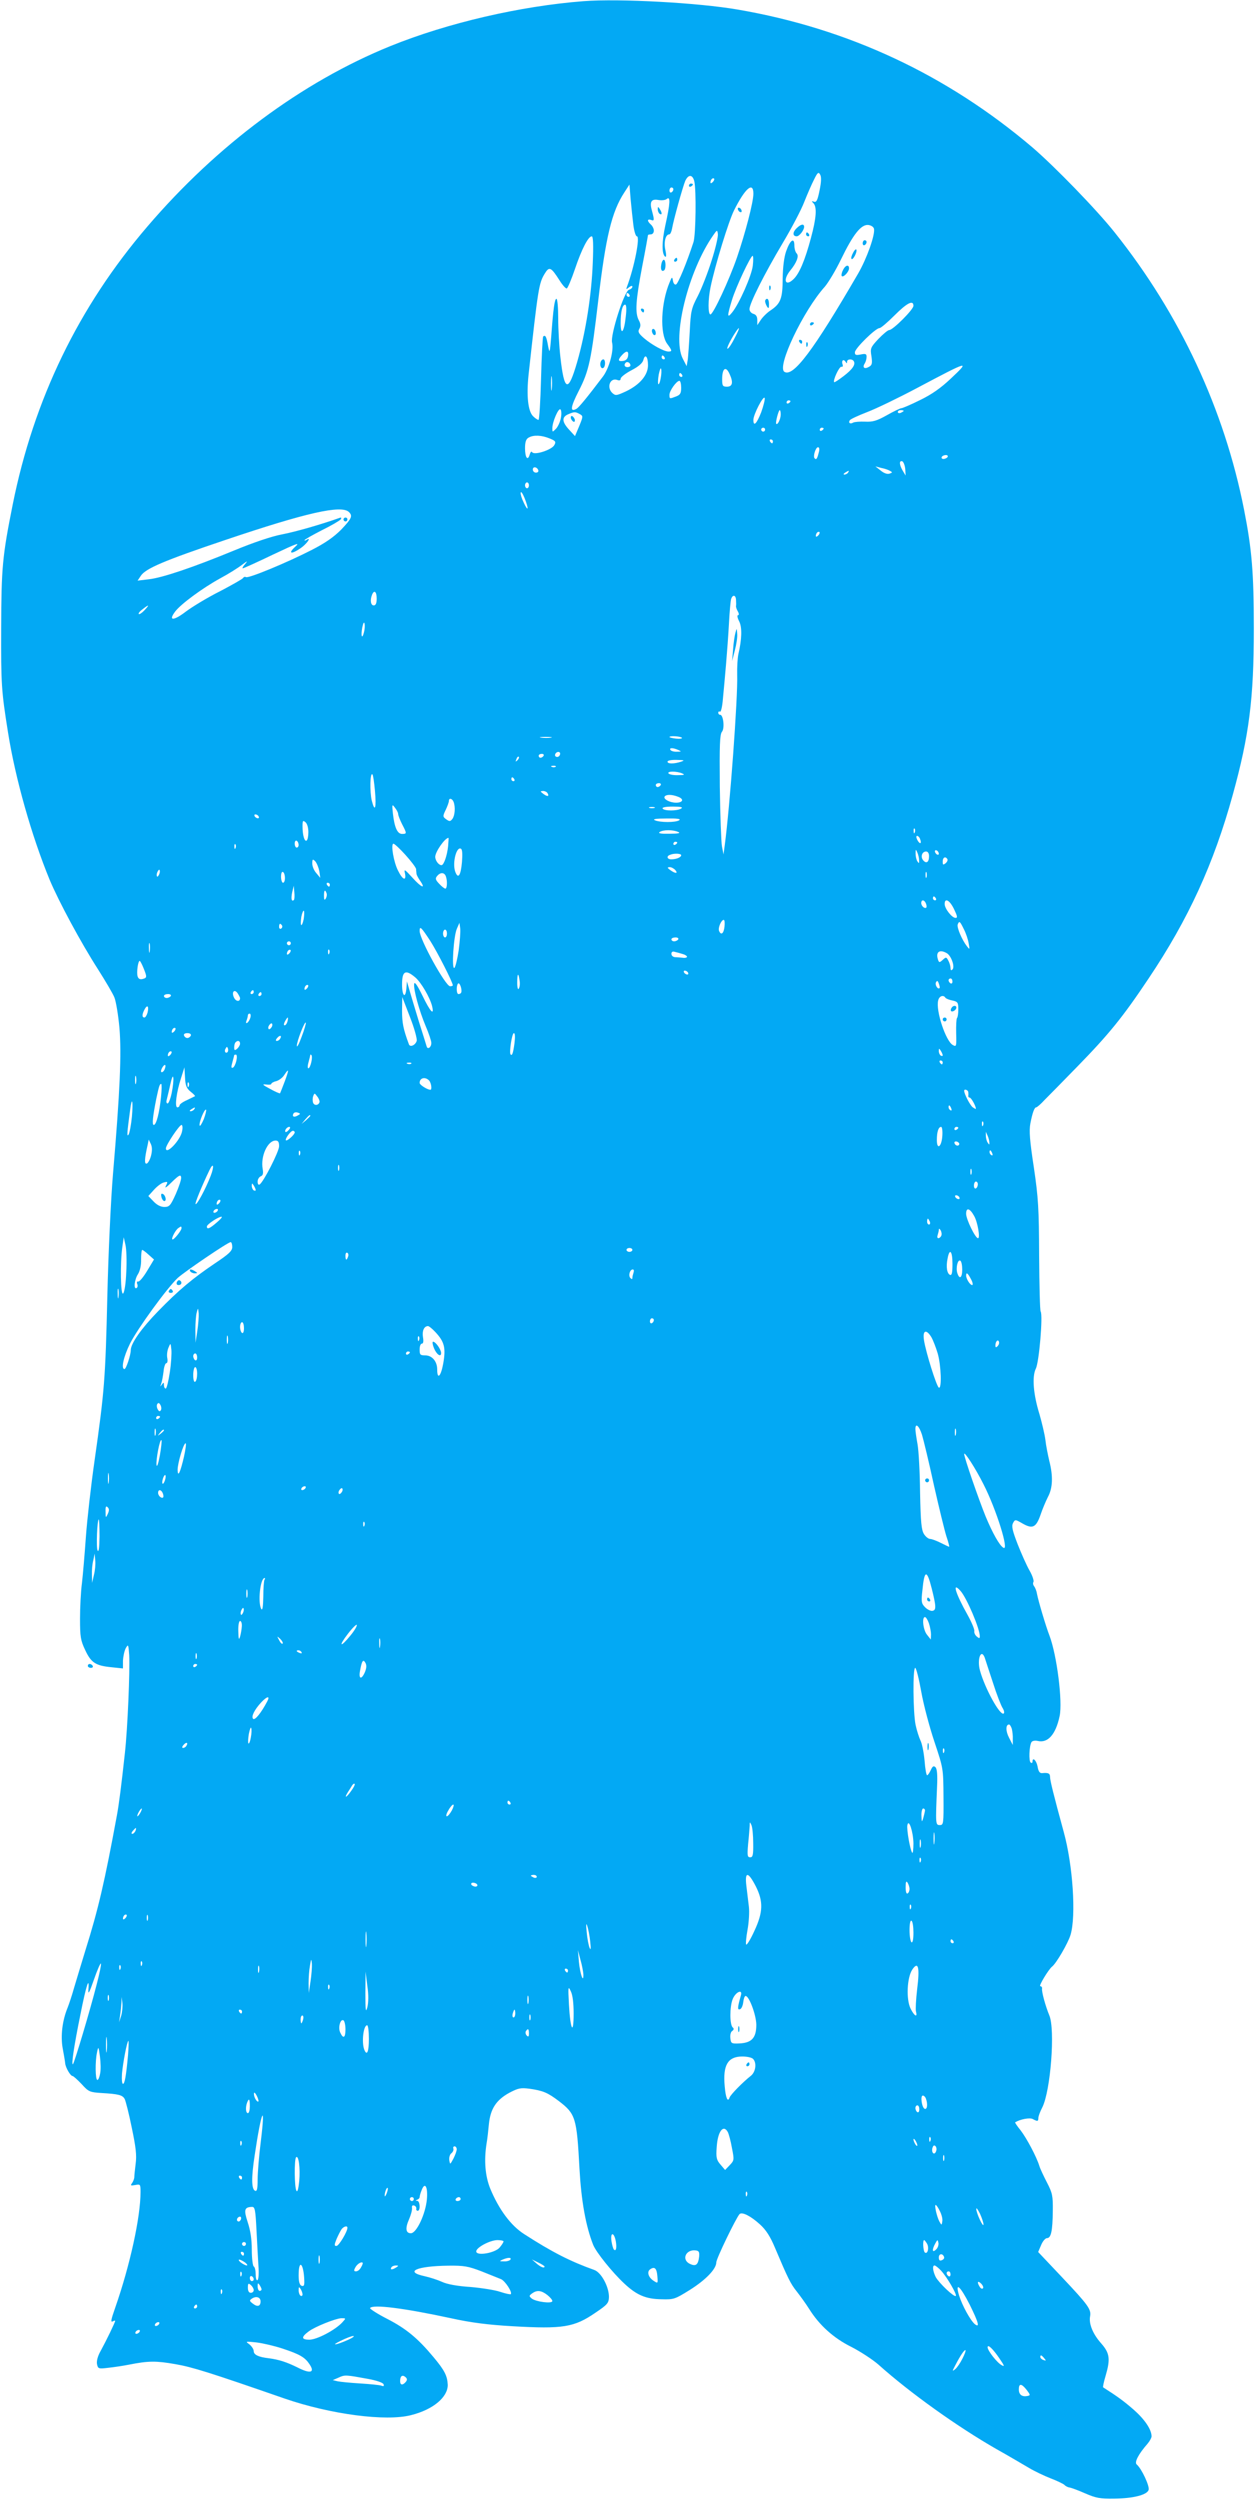 <?xml version="1.0" standalone="no"?>
<!DOCTYPE svg PUBLIC "-//W3C//DTD SVG 20010904//EN"
 "http://www.w3.org/TR/2001/REC-SVG-20010904/DTD/svg10.dtd">
<svg version="1.0" xmlns="http://www.w3.org/2000/svg"
 width="643pt" height="1280pt" viewBox="0 0 643 1280"
 preserveAspectRatio="xMidYMid meet">
<g transform="translate(0,1280) scale(0.1,-0.1)"
fill="#03a9f4" stroke="none">
<path d="M2990 12794 c-324 -25 -696 -111 -990 -230 -453 -184 -888 -507
-1245 -924 -353 -412 -582 -885 -690 -1424 -53 -265 -58 -322 -59 -631 -1
-289 1 -322 35 -535 38 -239 121 -530 213 -754 47 -112 160 -322 248 -459 38
-60 76 -124 84 -144 8 -19 20 -90 26 -157 11 -132 3 -321 -33 -746 -11 -130
-24 -411 -29 -625 -10 -428 -15 -488 -65 -840 -19 -132 -39 -310 -45 -395 -6
-85 -15 -191 -20 -235 -6 -44 -10 -127 -10 -184 0 -92 3 -111 27 -161 30 -64
53 -79 136 -87 l57 -6 0 39 c1 22 7 50 14 64 13 23 14 21 18 -35 4 -79 -8
-374 -22 -500 -18 -166 -31 -267 -41 -320 -63 -342 -96 -483 -161 -690 -22
-71 -48 -159 -59 -195 -10 -36 -25 -81 -33 -101 -27 -66 -36 -144 -25 -206 6
-32 12 -67 13 -78 2 -22 27 -65 38 -65 4 0 25 -19 46 -41 36 -40 42 -42 103
-46 86 -5 107 -10 118 -31 5 -10 22 -76 36 -146 21 -100 26 -142 20 -185 -4
-31 -7 -63 -7 -71 -1 -8 -6 -21 -12 -29 -9 -12 -6 -13 17 -9 26 5 27 4 27 -36
0 -129 -54 -375 -129 -590 -23 -66 -26 -80 -11 -71 6 3 10 4 10 1 0 -7 -45
-100 -74 -153 -15 -26 -22 -52 -19 -68 5 -24 8 -25 57 -19 28 3 76 10 106 16
101 20 139 20 237 3 88 -15 177 -43 563 -177 233 -80 518 -118 647 -84 112 28
188 92 187 155 -2 46 -16 74 -74 143 -80 96 -140 145 -235 194 -51 26 -91 52
-89 56 13 20 173 0 414 -52 104 -23 193 -34 315 -41 259 -15 317 -6 427 70 61
41 67 49 68 80 0 52 -39 125 -75 138 -121 43 -216 91 -360 184 -67 43 -128
124 -173 232 -26 64 -33 143 -19 232 4 22 9 67 12 100 8 77 37 122 104 159 46
24 58 27 104 21 70 -10 93 -20 150 -63 86 -66 92 -84 106 -347 9 -163 32 -293
70 -389 15 -38 97 -140 159 -198 64 -60 111 -80 192 -81 62 -2 69 1 143 47 83
52 137 108 137 142 0 19 101 227 119 247 13 13 58 -10 105 -53 31 -28 53 -63
76 -118 67 -158 80 -185 112 -225 18 -23 47 -63 64 -90 52 -83 125 -149 216
-194 45 -23 108 -64 138 -90 163 -146 406 -319 605 -433 61 -34 135 -78 166
-96 30 -18 81 -42 112 -54 31 -12 63 -27 70 -33 6 -7 19 -13 27 -14 8 -1 44
-14 80 -30 55 -24 78 -28 147 -27 98 1 170 19 178 45 6 19 -36 109 -61 130
-13 11 8 52 56 107 11 13 20 30 20 37 0 35 -35 87 -92 137 -52 45 -81 66 -156
114 -2 2 3 27 12 57 26 88 22 118 -22 168 -43 48 -64 101 -57 138 7 36 -9 58
-143 200 l-123 130 15 35 c8 20 22 36 30 36 21 0 29 36 30 139 1 78 -2 92 -30
146 -17 33 -35 71 -39 85 -14 46 -65 142 -96 182 -17 21 -30 40 -28 41 26 16
75 25 90 17 24 -13 29 -13 29 5 0 9 9 33 20 54 43 85 67 400 36 472 -19 46
-40 121 -37 137 1 6 -3 12 -9 12 -10 0 43 87 60 100 22 17 82 120 95 163 29
97 12 357 -35 527 -52 190 -70 264 -70 281 0 19 -9 23 -41 20 -12 -1 -19 9
-23 34 -6 31 -26 51 -26 24 0 -5 -4 -8 -9 -4 -11 6 -8 86 4 105 4 6 17 9 31 6
52 -13 93 32 113 127 16 74 -14 312 -52 412 -18 46 -57 177 -64 214 -2 14 -9
31 -14 38 -6 7 -8 17 -4 23 3 6 -5 32 -20 58 -15 26 -42 87 -61 135 -27 70
-32 92 -24 108 11 20 11 20 51 -3 50 -28 68 -19 91 48 9 27 26 67 37 89 25 46
27 107 7 185 -7 30 -17 79 -20 108 -4 30 -18 88 -30 130 -32 103 -39 193 -19
234 17 33 37 273 25 292 -4 6 -7 135 -8 286 -1 242 -4 296 -27 452 -21 137
-25 188 -18 225 11 57 21 83 30 83 4 0 24 17 43 38 20 20 96 97 168 171 162
166 232 252 365 451 204 304 334 588 431 940 84 304 108 491 108 850 0 288
-10 407 -50 610 -101 513 -328 1000 -663 1420 -93 117 -307 337 -421 435 -438
372 -944 609 -1510 706 -202 35 -606 57 -790 43z m1209 -969 c-10 -50 -16 -62
-28 -58 -13 5 -14 3 -3 -8 18 -20 15 -74 -13 -177 -31 -116 -60 -184 -90 -212
-42 -40 -55 -3 -16 45 32 39 46 74 33 87 -7 7 -12 25 -12 41 0 44 -22 28 -42
-29 -11 -31 -17 -82 -18 -139 0 -102 -10 -129 -60 -163 -19 -12 -42 -35 -52
-50 l-18 -27 0 26 c0 18 -6 28 -20 32 -11 3 -20 14 -20 24 0 29 76 180 170
338 46 77 96 172 111 212 16 40 38 91 50 114 18 37 23 40 31 25 7 -12 6 -38
-3 -81z m-642 48 c11 -45 8 -275 -4 -313 -34 -104 -79 -214 -90 -217 -6 -2
-13 6 -15 19 -4 22 -5 22 -17 -7 -45 -106 -51 -263 -13 -315 26 -35 27 -40 7
-40 -23 0 -85 34 -125 68 -29 25 -33 34 -24 49 7 13 7 25 -3 43 -20 38 -16
100 17 274 17 87 30 160 30 162 0 2 7 4 15 4 8 0 15 8 15 19 0 10 -7 24 -15
31 -8 7 -15 16 -15 21 0 5 7 6 15 3 18 -7 18 -1 6 44 -14 48 -5 65 32 58 17
-3 36 -1 43 5 20 17 18 -22 -7 -134 -19 -87 -19 -150 0 -162 5 -2 5 13 0 35
-9 40 1 80 20 80 5 0 11 12 14 28 8 47 56 218 68 246 16 34 37 33 46 -1z m95
-5 c-7 -7 -12 -8 -12 -2 0 14 12 26 19 19 2 -3 -1 -11 -7 -17z m-407 -220 c4
-32 12 -58 18 -58 18 0 -13 -158 -51 -259 -5 -14 -4 -14 11 -2 10 8 17 9 17 3
0 -6 -8 -13 -18 -16 -24 -8 -96 -233 -86 -270 10 -40 -15 -131 -46 -173 -84
-111 -124 -159 -136 -166 -35 -20 -31 9 11 91 53 103 64 157 100 462 38 325
69 456 134 555 l26 40 6 -75 c4 -41 10 -101 14 -132z m205 183 c0 -6 -4 -13
-10 -16 -5 -3 -10 1 -10 9 0 9 5 16 10 16 6 0 10 -4 10 -9z m410 -23 c0 -43
-41 -200 -84 -326 -40 -116 -122 -292 -136 -292 -13 0 -13 76 1 142 23 110 92
335 120 391 57 114 99 149 99 85z m618 -180 c6 -31 -37 -152 -81 -228 -230
-396 -333 -532 -378 -504 -41 25 97 314 207 436 18 21 56 84 83 140 62 128
103 180 140 176 15 -2 27 -10 29 -20z m-832 -162 c-19 -61 -51 -143 -71 -182
-33 -63 -36 -78 -41 -179 -3 -60 -8 -126 -10 -145 l-6 -35 -20 39 c-56 109 28
448 156 631 20 29 21 29 24 7 2 -13 -12 -74 -32 -136z m-609 -13 c-6 -162 -36
-354 -80 -507 -46 -159 -66 -152 -86 27 -6 53 -11 141 -11 197 0 55 -4 100 -9
100 -9 0 -16 -45 -27 -195 -7 -84 -8 -87 -16 -46 -8 47 -14 58 -25 48 -3 -4
-8 -102 -11 -217 -3 -116 -9 -210 -13 -210 -5 0 -18 9 -28 19 -26 26 -34 105
-23 211 49 446 53 470 83 519 23 38 32 34 76 -35 15 -24 32 -43 37 -41 5 2 24
47 42 100 34 101 68 167 86 167 7 0 9 -44 5 -137z m820 -13 c-6 -52 -70 -196
-106 -240 -26 -32 -26 -19 -1 63 21 69 96 227 106 227 4 0 4 -23 1 -50z m-632
-150 c3 -5 1 -10 -4 -10 -6 0 -11 5 -11 10 0 6 2 10 4 10 3 0 8 -4 11 -10z
m1455 -56 c0 -19 -105 -124 -124 -124 -7 0 -32 -21 -56 -46 -40 -43 -42 -48
-35 -89 5 -37 3 -45 -14 -54 -23 -13 -34 -2 -20 19 5 8 9 23 9 33 0 15 -5 17
-30 12 -25 -5 -30 -3 -30 11 0 20 106 124 126 124 7 0 41 29 77 65 64 64 97
81 97 49z m-1474 -56 c-8 -79 -26 -101 -26 -32 0 59 9 94 23 94 6 0 8 -22 3
-62z m559 -107 c-13 -27 -30 -53 -36 -56 -11 -7 11 41 39 83 25 38 24 24 -3
-27z m-547 -93 c-2 -15 -11 -24 -25 -26 -27 -4 -29 5 -6 30 22 24 35 23 31 -4z
m102 -48 c0 -51 -42 -100 -113 -134 -48 -22 -53 -23 -69 -9 -32 29 -12 82 26
67 10 -4 16 -1 16 7 0 8 25 27 55 43 37 19 57 37 61 52 9 35 24 19 24 -26z
m85 40 c3 -5 1 -10 -4 -10 -6 0 -11 5 -11 10 0 6 2 10 4 10 3 0 8 -4 11 -10z
m935 -22 c0 14 26 16 34 3 11 -17 -6 -42 -52 -77 -25 -19 -46 -33 -48 -31 -8
8 26 82 37 79 6 -2 9 3 6 12 -7 19 4 30 15 14 6 -10 8 -10 8 0z m-1110 -19 c0
-5 -7 -9 -15 -9 -15 0 -20 12 -9 23 8 8 24 -1 24 -14z m1641 -68 c-52 -49 -98
-81 -158 -110 -46 -23 -89 -41 -94 -41 -6 0 -40 -16 -75 -36 -52 -29 -72 -35
-112 -33 -26 1 -54 -1 -61 -5 -15 -9 -26 -1 -17 12 3 6 43 24 89 42 45 17 161
73 257 124 266 141 273 143 171 47z m-1486 2 c-3 -19 -9 -33 -12 -30 -3 3 -2
25 2 49 5 24 10 37 12 30 3 -7 2 -29 -2 -49z m353 22 c20 -43 15 -65 -13 -65
-22 0 -25 4 -25 38 0 57 19 70 38 27z m-911 -77 c-2 -18 -4 -6 -4 27 0 33 2
48 4 33 2 -15 2 -42 0 -60z m668 72 c3 -5 1 -10 -4 -10 -6 0 -11 5 -11 10 0 6
2 10 4 10 3 0 8 -4 11 -10z m-5 -65 c0 -29 -5 -37 -26 -45 -34 -13 -34 -13
-34 9 0 20 36 71 51 71 5 0 9 -16 9 -35z m410 -126 c-23 -59 -40 -76 -40 -39
0 28 52 128 58 112 2 -7 -6 -40 -18 -73z m150 57 c0 -3 -4 -8 -10 -11 -5 -3
-10 -1 -10 4 0 6 5 11 10 11 6 0 10 -2 10 -4z m-1176 -84 c-3 -20 -15 -46 -25
-57 -19 -19 -19 -19 -19 3 0 32 31 103 41 96 5 -3 7 -22 3 -42z m1126 16 c0
-24 -16 -56 -23 -48 -5 6 12 70 18 70 3 0 5 -10 5 -22z m630 18 c0 -2 -7 -6
-15 -10 -8 -3 -15 -1 -15 4 0 6 7 10 15 10 8 0 15 -2 15 -4z m-1660 -16 c18
-10 18 -12 -2 -61 l-22 -52 -33 36 c-35 39 -35 63 1 77 28 12 34 12 56 0z
m950 -80 c0 -5 -4 -10 -10 -10 -5 0 -10 5 -10 10 0 6 5 10 10 10 6 0 10 -4 10
-10z m300 6 c0 -3 -4 -8 -10 -11 -5 -3 -10 -1 -10 4 0 6 5 11 10 11 6 0 10 -2
10 -4z m-1404 -51 c30 -12 34 -17 24 -34 -12 -24 -101 -53 -113 -37 -4 7 -9 2
-13 -11 -10 -36 -24 -16 -24 32 0 31 5 47 18 54 25 15 67 13 108 -4z m1144
-15 c0 -5 -2 -10 -4 -10 -3 0 -8 5 -11 10 -3 6 -1 10 4 10 6 0 11 -4 11 -10z
m235 -57 c-8 -32 -13 -39 -21 -30 -10 9 5 57 17 57 7 0 9 -10 4 -27z m660 -23
c-3 -5 -13 -10 -21 -10 -8 0 -12 5 -9 10 3 6 13 10 21 10 8 0 12 -4 9 -10z
m-217 -61 l2 -34 -15 25 c-18 31 -19 53 -2 48 6 -3 13 -20 15 -39z m-1880 -7
c2 -7 -3 -12 -12 -12 -9 0 -16 7 -16 16 0 17 22 14 28 -4z m1802 -3 c13 -7 13
-9 -2 -14 -11 -4 -28 1 -45 15 l-28 22 30 -8 c17 -3 37 -10 45 -15z m-215 -9
c-3 -5 -12 -10 -18 -10 -7 0 -6 4 3 10 19 12 23 12 15 0z m-1635 -65 c0 -8 -4
-15 -10 -15 -5 0 -10 7 -10 15 0 8 5 15 10 15 6 0 10 -7 10 -15z m-16 -82 c19
-54 6 -47 -18 10 -8 20 -11 37 -6 37 4 0 15 -21 24 -47z m-906 -55 c20 -20 14
-33 -40 -90 -38 -38 -82 -69 -153 -105 -125 -64 -323 -146 -335 -138 -5 3 -11
1 -15 -5 -3 -5 -56 -35 -117 -67 -62 -31 -140 -78 -175 -104 -64 -49 -92 -49
-56 -1 29 39 141 121 230 170 43 23 94 55 113 70 28 21 31 22 16 4 -11 -12
-16 -22 -12 -22 4 0 73 31 154 70 125 59 142 65 114 40 -38 -35 -20 -40 28 -7
30 20 59 60 31 43 -6 -4 -11 -5 -11 -2 0 3 40 26 89 51 49 24 93 50 97 56 5 8
2 11 -7 7 -93 -33 -221 -70 -293 -84 -54 -10 -148 -42 -245 -82 -211 -87 -368
-140 -438 -148 l-58 -7 16 24 c24 38 121 79 433 184 415 140 596 181 634 143z
m2404 -120 c-7 -7 -12 -8 -12 -2 0 14 12 26 19 19 2 -3 -1 -11 -7 -17z m-2262
-323 c0 -24 -5 -35 -15 -35 -15 0 -20 26 -9 54 11 28 24 17 24 -19z m1841 -7
c1 -13 1 -27 0 -31 -1 -4 3 -17 9 -27 7 -12 7 -20 1 -20 -5 0 -3 -14 6 -31 16
-31 14 -92 -4 -169 -4 -19 -7 -66 -6 -105 4 -115 -38 -683 -64 -875 l-6 -45
-8 41 c-4 22 -9 160 -11 306 -2 212 0 268 11 281 15 18 7 87 -9 87 -6 0 -10 5
-10 11 0 5 4 8 9 5 5 -3 12 27 15 67 4 39 11 119 16 177 5 58 12 152 15 210 3
58 8 113 11 123 8 24 24 21 25 -5z m-3031 -53 c-13 -14 -26 -22 -29 -19 -3 3
5 14 19 24 34 27 38 25 10 -5z m1125 -112 c-10 -40 -17 -20 -9 23 5 24 9 32
12 21 2 -10 1 -30 -3 -44z m958 -540 c-13 -2 -35 -2 -50 0 -16 2 -5 4 22 4 28
0 40 -2 28 -4z m671 -1 c2 -4 -11 -6 -30 -4 -19 2 -34 6 -34 8 0 8 59 4 64 -4z
m-19 -62 c18 -8 17 -9 -7 -9 -15 -1 -30 4 -33 9 -7 12 12 12 40 0z m-605 -18
c0 -13 -12 -22 -22 -16 -10 6 -1 24 13 24 5 0 9 -4 9 -8z m-85 -12 c-3 -5 -10
-10 -16 -10 -5 0 -9 5 -9 10 0 6 7 10 16 10 8 0 12 -4 9 -10z m-134 -23 c-10
-9 -11 -8 -5 6 3 10 9 15 12 12 3 -3 0 -11 -7 -18z m839 -7 c-36 -12 -70 -12
-70 0 0 6 21 10 48 9 38 -1 42 -2 22 -9z m-643 -26 c-3 -3 -12 -4 -19 -1 -8 3
-5 6 6 6 11 1 17 -2 13 -5z m648 -34 c16 -7 11 -9 -22 -9 -23 -1 -45 4 -48 9
-8 12 42 12 70 0z m-1574 -88 c8 -90 0 -115 -16 -52 -11 45 -9 147 3 135 4 -3
9 -41 13 -83z m714 58 c3 -5 1 -10 -4 -10 -6 0 -11 5 -11 10 0 6 2 10 4 10 3
0 8 -4 11 -10z m750 -30 c-3 -5 -10 -10 -16 -10 -5 0 -9 5 -9 10 0 6 7 10 16
10 8 0 12 -4 9 -10z m-580 -41 c11 -17 0 -20 -21 -4 -17 13 -17 14 -2 15 9 0
20 -5 23 -11z m670 -19 c31 -12 24 -30 -11 -30 -32 0 -66 18 -59 31 8 12 37
12 70 -1z m-1151 -26 c10 -26 7 -69 -6 -87 -11 -14 -15 -14 -32 -2 -18 13 -18
16 -2 49 9 19 16 39 16 45 0 17 17 13 24 -5z m-284 -62 c0 -7 9 -30 20 -52 25
-48 25 -50 0 -50 -24 0 -39 33 -47 105 -5 47 -4 49 10 30 9 -11 17 -26 17 -33z
m1313 31 c-7 -2 -19 -2 -25 0 -7 3 -2 5 12 5 14 0 19 -2 13 -5z m137 -3 c-20
-13 -87 -13 -95 0 -4 6 16 10 52 10 41 0 54 -3 43 -10z m-2165 -40 c3 -5 2
-10 -4 -10 -5 0 -13 5 -16 10 -3 6 -2 10 4 10 5 0 13 -4 16 -10z m2155 -20
c-18 -12 -98 -12 -125 0 -13 6 6 9 60 9 55 1 75 -2 65 -9z m-1900 -61 c0 -21
-4 -40 -9 -43 -11 -7 -21 28 -21 73 0 29 2 32 15 21 9 -7 15 -29 15 -51z
m3107 -1 c-3 -8 -6 -5 -6 6 -1 11 2 17 5 13 3 -3 4 -12 1 -19z m-1212 2 c14
-6 0 -9 -45 -9 -45 -1 -60 2 -50 9 18 12 68 12 95 0z m1239 -36 c10 -25 -1
-29 -14 -5 -6 12 -7 21 -1 21 5 0 12 -7 15 -16z m-2418 -36 c-5 -49 -22 -98
-34 -98 -14 0 -32 23 -32 43 0 25 49 96 68 97 1 0 0 -19 -2 -42z m-766 6 c0
-8 -4 -14 -10 -14 -5 0 -10 9 -10 21 0 11 5 17 10 14 6 -3 10 -13 10 -21z
m1940 12 c0 -3 -4 -8 -10 -11 -5 -3 -10 -1 -10 4 0 6 5 11 10 11 6 0 10 -2 10
-4z m-2263 -28 c-3 -8 -6 -5 -6 6 -1 11 2 17 5 13 3 -3 4 -12 1 -19z m870 -35
c29 -32 54 -65 55 -73 0 -8 2 -20 2 -25 1 -6 9 -21 18 -34 32 -46 7 -36 -38
14 -41 45 -45 47 -39 23 8 -41 -12 -34 -35 13 -23 43 -39 139 -24 139 5 0 33
-26 61 -57z m290 -36 c-6 -71 -20 -91 -35 -49 -15 45 7 130 30 116 7 -4 8 -29
5 -67z m2342 8 c1 -17 -1 -17 -9 -5 -5 8 -9 26 -9 40 0 23 1 23 9 5 5 -11 9
-29 9 -40z m101 34 c0 -6 -4 -7 -10 -4 -5 3 -10 11 -10 16 0 6 5 7 10 4 6 -3
10 -11 10 -16z m-50 -13 c0 -31 -14 -40 -30 -21 -15 18 -6 45 15 45 9 0 15 -9
15 -24z m-1270 5 c0 -11 -25 -21 -51 -21 -21 0 -26 16 -6 23 21 9 57 7 57 -2z
m1364 -20 c3 -5 -1 -14 -9 -21 -13 -10 -15 -9 -15 9 0 21 14 28 24 12z m-3218
-61 l5 -35 -20 24 c-12 13 -21 35 -21 49 0 23 2 25 15 12 8 -9 17 -31 21 -50z
m1824 5 c16 -19 0 -19 -26 0 -16 12 -16 14 -3 15 9 0 22 -7 29 -15z m-2644
-21 c-4 -9 -9 -15 -11 -12 -3 3 -3 13 1 22 4 9 9 15 11 12 3 -3 3 -13 -1 -22z
m644 -20 c0 -13 -4 -24 -10 -24 -5 0 -10 14 -10 31 0 17 4 28 10 24 6 -3 10
-17 10 -31z m3287 4 c-3 -7 -5 -2 -5 12 0 14 2 19 5 13 2 -7 2 -19 0 -25z
m-2463 6 c9 -23 7 -64 -2 -64 -5 0 -19 11 -32 25 -19 20 -21 27 -10 40 16 19
36 19 44 -1z m-594 -44 c0 -5 -2 -10 -4 -10 -3 0 -8 5 -11 10 -3 6 -1 10 4 10
6 0 11 -4 11 -10z m-184 -78 c-12 -11 -16 6 -9 39 l8 34 3 -33 c2 -19 1 -36
-2 -40z m167 35 c3 -8 1 -20 -4 -28 -6 -10 -9 -7 -9 14 0 29 5 35 13 14z
m3122 -27 c3 -5 1 -10 -4 -10 -6 0 -11 5 -11 10 0 6 2 10 4 10 3 0 8 -4 11
-10z m-51 -26 c4 -9 4 -19 2 -21 -8 -8 -26 8 -26 23 0 19 16 18 24 -2z m144
-29 c17 -35 19 -45 8 -45 -19 0 -56 48 -56 71 0 34 26 20 48 -26z m-3332 -51
c-4 -20 -10 -34 -13 -30 -3 3 -2 21 1 42 4 20 10 34 13 30 3 -3 2 -21 -1 -42z
m2156 -39 c-4 -36 -18 -46 -28 -21 -6 16 12 56 24 56 5 0 6 -16 4 -35z m1226
-12 c11 -21 22 -54 25 -73 6 -33 6 -34 -9 -15 -25 32 -53 97 -47 112 8 19 11
17 31 -24z m-3493 18 c3 -5 1 -12 -5 -16 -5 -3 -10 1 -10 9 0 18 6 21 15 7z
m905 -128 c-7 -46 -17 -86 -22 -89 -15 -10 -4 164 13 201 l13 30 4 -29 c2 -16
-2 -67 -8 -113z m-146 50 c37 -58 116 -213 116 -228 0 -3 -6 -5 -14 -5 -23 0
-156 240 -156 283 0 28 8 20 54 -50z m86 37 c0 -11 -4 -20 -10 -20 -5 0 -10 9
-10 20 0 11 5 20 10 20 6 0 10 -9 10 -20z m1185 -30 c-3 -5 -13 -10 -21 -10
-8 0 -14 5 -14 10 0 6 9 10 21 10 11 0 17 -4 14 -10z m-2708 -62 c-2 -13 -4
-5 -4 17 -1 22 1 32 4 23 2 -10 2 -28 0 -40z m723 42 c0 -5 -4 -10 -10 -10 -5
0 -10 5 -10 10 0 6 5 10 10 10 6 0 10 -4 10 -10z m-8 -52 c-7 -7 -12 -8 -12
-2 0 14 12 26 19 19 2 -3 -1 -11 -7 -17z m205 0 c-3 -8 -6 -5 -6 6 -1 11 2 17
5 13 3 -3 4 -12 1 -19z m1811 -3 c12 -3 22 -10 22 -14 0 -4 -10 -7 -22 -5 -13
1 -31 3 -40 3 -10 1 -18 8 -18 17 0 10 6 14 18 10 9 -2 27 -7 40 -11z m1352 5
c23 -12 44 -70 30 -84 -7 -7 -10 -4 -10 8 0 9 -5 26 -11 37 -10 19 -12 20 -29
4 -17 -15 -19 -15 -25 4 -11 37 9 51 45 31z m-4115 -76 c19 -47 19 -51 -5 -57
-13 -3 -21 1 -25 14 -6 19 2 79 11 79 2 0 11 -16 19 -36z m2790 -24 c3 -5 2
-10 -4 -10 -5 0 -13 5 -16 10 -3 6 -2 10 4 10 5 0 13 -4 16 -10z m-1398 -24
c31 -26 76 -104 87 -148 12 -52 -10 -28 -49 53 -27 55 -41 75 -43 61 -4 -28
25 -135 59 -216 16 -37 29 -76 29 -86 0 -23 -19 -36 -24 -18 -2 7 -20 65 -40
128 -19 63 -41 135 -48 160 l-13 45 -3 -38 c-5 -53 -22 -36 -22 22 0 69 17 79
67 37z m535 -16 c3 -16 1 -35 -4 -42 -4 -8 -8 4 -8 30 0 49 6 55 12 12z m2218
-6 c0 -8 -4 -12 -10 -9 -5 3 -10 10 -10 16 0 5 5 9 10 9 6 0 10 -7 10 -16z
m-66 -33 c-9 -10 -26 18 -18 30 5 9 9 8 14 -7 4 -10 6 -21 4 -23z m-2451 -23
c-2 -5 -8 -8 -14 -8 -11 0 -12 43 -2 54 9 8 22 -34 16 -46z m-791 20 c-7 -7
-12 -8 -12 -2 0 14 12 26 19 19 2 -3 -1 -11 -7 -17z m-342 -49 c0 -19 -20 -18
-30 1 -15 28 -1 49 17 25 7 -11 13 -22 13 -26z m70 31 c0 -5 -5 -10 -11 -10
-5 0 -7 5 -4 10 3 6 8 10 11 10 2 0 4 -4 4 -10z m40 -10 c0 -5 -5 -10 -11 -10
-5 0 -7 5 -4 10 3 6 8 10 11 10 2 0 4 -4 4 -10z m-465 -10 c-3 -5 -13 -10 -21
-10 -8 0 -14 5 -14 10 0 6 9 10 21 10 11 0 17 -4 14 -10z m3969 -9 c3 -4 19
-11 36 -14 27 -6 30 -10 30 -45 0 -21 -3 -42 -7 -45 -3 -4 -5 -39 -4 -78 2
-67 1 -70 -17 -60 -36 19 -89 178 -75 229 5 22 27 30 37 13z m-2709 -221 c-7
-22 -34 -34 -40 -17 -29 78 -35 110 -35 171 l1 71 40 -104 c22 -56 37 -111 34
-121z m-1379 145 c-4 -14 -11 -25 -16 -25 -13 0 -13 16 1 42 14 26 23 16 15
-17z m527 -25 c-3 -11 -10 -23 -16 -27 -7 -4 -8 0 -4 11 4 10 7 22 7 27 0 5 4
9 9 9 5 0 7 -9 4 -20z m190 -20 c-3 -11 -9 -20 -15 -20 -5 0 -4 9 2 20 6 11
12 20 14 20 2 0 2 -9 -1 -20z m72 -80 c-13 -36 -24 -56 -24 -45 -1 22 42 132
46 118 1 -4 -8 -37 -22 -73z m-151 55 c-4 -8 -10 -15 -15 -15 -4 0 -6 7 -3 15
4 8 10 15 15 15 4 0 6 -7 3 -15z m-502 -27 c-7 -7 -12 -8 -12 -2 0 14 12 26
19 19 2 -3 -1 -11 -7 -17z m86 -20 c-3 -7 -11 -13 -18 -13 -7 0 -15 6 -17 13
-3 7 4 12 17 12 13 0 20 -5 18 -12z m1658 -40 c-7 -51 -12 -66 -20 -57 -8 9 7
109 17 109 6 0 7 -19 3 -52z m-1201 23 c-3 -6 -11 -11 -17 -11 -6 0 -6 6 2 15
14 17 26 13 15 -4z m-205 -25 c0 -7 -7 -19 -15 -26 -12 -10 -15 -9 -15 7 0 11
3 23 7 26 11 12 23 8 23 -7z m-64 -43 c-10 -10 -19 5 -10 18 6 11 8 11 12 0 2
-7 1 -15 -2 -18z m3664 -16 c0 -5 -4 -5 -10 -2 -5 3 -10 14 -10 23 0 15 2 15
10 2 5 -8 10 -19 10 -23z m-3958 1 c-7 -7 -12 -8 -12 -2 0 14 12 26 19 19 2
-3 -1 -11 -7 -17z m339 -30 c-4 -17 -12 -33 -18 -35 -9 -3 -9 4 -2 29 5 18 9
34 9 35 0 2 4 3 9 3 5 0 6 -14 2 -32z m384 -7 c-4 -17 -10 -31 -15 -31 -5 0
-4 15 1 32 5 18 9 35 9 37 0 2 3 2 6 -2 3 -3 3 -19 -1 -36z m3235 -1 c0 -5 -2
-10 -4 -10 -3 0 -8 5 -11 10 -3 6 -1 10 4 10 6 0 11 -4 11 -10z m-2723 -6 c-3
-3 -12 -4 -19 -1 -8 3 -5 6 6 6 11 1 17 -2 13 -5z m-1263 -28 c-3 -9 -10 -16
-15 -16 -6 0 -5 9 1 21 13 24 24 20 14 -5z m133 -116 c14 -11 24 -21 22 -23
-2 -1 -21 -10 -41 -20 -21 -9 -38 -21 -38 -27 0 -5 -5 -10 -11 -10 -15 0 -5
78 19 151 l17 54 3 -52 c2 -42 8 -56 29 -73z m482 53 c-12 -32 -23 -59 -24
-61 -2 -2 -25 8 -52 23 -38 20 -42 25 -20 22 15 -2 27 -1 27 3 0 4 11 11 25
14 14 4 32 17 41 31 25 38 26 30 3 -32z m-762 -10 c-3 -10 -5 -2 -5 17 0 19 2
27 5 18 2 -10 2 -26 0 -35z m183 -48 c-6 -30 -16 -55 -21 -55 -6 0 -8 8 -5 18
2 9 11 44 18 77 8 36 14 51 16 37 2 -12 -2 -47 -8 -77z m1318 63 c11 -11 17
-48 7 -48 -15 0 -55 25 -55 35 0 26 28 33 48 13z m-1231 -30 c-3 -8 -6 -5 -6
6 -1 11 2 17 5 13 3 -3 4 -12 1 -19z m-142 -55 c-8 -80 -24 -143 -37 -143 -10
0 -5 44 13 135 14 65 17 75 25 75 3 0 3 -30 -1 -67z m4136 25 c1 -7 1 -16 0
-20 0 -5 3 -8 7 -8 8 0 32 -43 32 -57 0 -3 -7 1 -17 8 -14 12 -43 68 -43 84 0
11 20 4 21 -7z m-3324 -52 c-6 -17 -27 -18 -33 -2 -3 9 -3 24 1 34 6 16 7 16
21 -3 8 -10 13 -24 11 -29z m-961 -73 c-4 -42 -12 -84 -17 -92 -10 -16 -8 9 8
127 9 72 16 46 9 -35z m4198 41 c3 -8 2 -12 -4 -9 -6 3 -10 10 -10 16 0 14 7
11 14 -7z m-3879 -4 c-3 -5 -12 -10 -18 -10 -7 0 -6 4 3 10 19 12 23 12 15 0z
m49 -51 c-10 -23 -19 -38 -21 -32 -5 14 25 88 33 81 2 -3 -3 -25 -12 -49z
m481 19 c-19 -11 -30 -5 -21 11 4 6 14 7 22 4 15 -5 14 -7 -1 -15z m65 -1 c0
-2 -10 -12 -22 -23 l-23 -19 19 23 c18 21 26 27 26 19z m3447 -49 c-3 -8 -6
-5 -6 6 -1 11 2 17 5 13 3 -3 4 -12 1 -19z m-4104 -30 c-8 -46 -83 -124 -83
-88 0 17 69 120 80 120 5 0 7 -14 3 -32z m547 7 c-7 -9 -15 -13 -17 -11 -7 7
7 26 19 26 6 0 6 -6 -2 -15z m3348 -32 c-4 -56 -28 -73 -28 -20 0 41 8 67 22
67 5 0 8 -21 6 -47z m82 43 c0 -3 -4 -8 -10 -11 -5 -3 -10 -1 -10 4 0 6 5 11
10 11 6 0 10 -2 10 -4z m-3400 -24 c0 -12 -39 -46 -45 -41 -6 7 24 49 36 49 5
0 9 -4 9 -8z m3559 -52 c1 -13 0 -13 -9 0 -5 8 -9 24 -9 35 l0 20 9 -20 c5
-11 9 -27 9 -35z m-4295 -67 c-5 -20 -15 -38 -22 -41 -13 -4 -12 24 5 98 l5
25 11 -23 c7 -15 7 -35 1 -59z m656 48 c0 -27 -80 -184 -100 -196 -6 -4 -10 3
-10 15 0 11 7 23 16 27 11 4 14 14 10 37 -12 65 25 146 66 146 13 0 18 -7 18
-29z m3484 8 c-6 -11 -24 -2 -24 11 0 5 7 7 15 4 8 -4 12 -10 9 -15z m-3377
-51 c-3 -8 -6 -5 -6 6 -1 11 2 17 5 13 3 -3 4 -12 1 -19z m3547 6 c3 -8 2 -12
-4 -9 -6 3 -10 10 -10 16 0 14 7 11 14 -7z m-3347 -86 c-3 -7 -5 -2 -5 12 0
14 2 19 5 13 2 -7 2 -19 0 -25z m-658 -30 c-26 -67 -71 -150 -77 -143 -4 4 32
92 71 173 21 44 26 21 6 -30z m3898 10 c-3 -7 -5 -2 -5 12 0 14 2 19 5 13 2
-7 2 -19 0 -25z m-4076 -101 c-27 -60 -33 -67 -59 -67 -18 0 -38 10 -55 28
l-27 28 28 31 c15 17 38 35 50 38 22 6 23 5 12 -17 -8 -15 2 -9 31 20 36 35
45 39 47 24 2 -10 -11 -48 -27 -85z m4109 49 c0 -8 -4 -18 -10 -21 -5 -3 -10
3 -10 14 0 12 5 21 10 21 6 0 10 -6 10 -14z m-3700 -29 c0 -5 -4 -5 -10 -2 -5
3 -10 14 -10 23 0 15 2 15 10 2 5 -8 10 -19 10 -23z m3605 -37 c3 -5 2 -10 -4
-10 -5 0 -13 5 -16 10 -3 6 -2 10 4 10 5 0 13 -4 16 -10z m-3793 -32 c-7 -7
-12 -8 -12 -2 0 14 12 26 19 19 2 -3 -1 -11 -7 -17z m-7 -38 c-3 -5 -11 -10
-16 -10 -6 0 -7 5 -4 10 3 6 11 10 16 10 6 0 7 -4 4 -10z m3876 -26 c18 -31
32 -114 20 -114 -14 0 -61 97 -61 125 0 34 19 29 41 -11z m-3881 -34 c-36 -31
-50 -37 -50 -20 0 11 59 50 75 50 6 -1 -6 -14 -25 -30z m3654 5 c3 -8 1 -15
-4 -15 -6 0 -10 7 -10 15 0 8 2 15 4 15 2 0 6 -7 10 -15z m-3834 -34 c0 -12
-41 -63 -47 -57 -6 6 17 49 31 58 14 10 16 10 16 -1z m3893 -38 c-3 -7 -10
-13 -15 -13 -6 0 -7 7 -4 16 3 9 6 21 6 27 0 7 4 7 9 -2 5 -8 7 -20 4 -28z
m-4176 -186 c-2 -55 -9 -103 -16 -110 -13 -13 -16 155 -4 239 l7 49 9 -40 c5
-22 7 -84 4 -138z m543 128 c0 -20 -17 -36 -89 -84 -114 -77 -186 -137 -291
-245 -84 -86 -140 -165 -140 -199 0 -26 -24 -97 -32 -97 -19 0 -5 63 28 130
39 78 190 285 245 337 37 33 257 183 271 183 4 0 8 -11 8 -25z m2050 -15 c0
-5 -7 -10 -15 -10 -8 0 -15 5 -15 10 0 6 7 10 15 10 8 0 15 -4 15 -10z m-2478
-25 l27 -24 -35 -58 c-19 -32 -40 -57 -46 -55 -6 2 -8 -4 -5 -12 4 -9 2 -18
-3 -21 -17 -10 -11 44 7 71 10 16 17 45 16 75 0 27 2 49 6 49 3 0 18 -11 33
-25z m1021 -10 c-7 -21 -13 -19 -13 6 0 11 4 18 10 14 5 -3 7 -12 3 -20z
m3097 -36 c0 -44 -3 -60 -12 -57 -16 6 -22 41 -13 84 10 55 25 39 25 -27z m50
-30 c0 -42 -14 -52 -25 -18 -9 26 2 72 15 64 6 -3 10 -24 10 -46z m-1684 -15
c-3 -9 -6 -21 -6 -27 0 -8 -3 -8 -10 -1 -12 12 -3 44 12 44 6 0 7 -7 4 -16z
m1729 -34 c9 -16 11 -30 6 -30 -11 0 -31 32 -31 49 0 19 9 12 25 -19z m-4368
-92 c-2 -13 -4 -5 -4 17 -1 22 1 32 4 23 2 -10 2 -28 0 -40z m404 -173 l-9
-60 -1 65 c0 36 3 76 7 90 7 25 7 25 10 -5 1 -16 -2 -57 -7 -90z m2339 56 c0
-6 -4 -13 -10 -16 -5 -3 -10 1 -10 9 0 9 5 16 10 16 6 0 10 -4 10 -9z m-2100
-42 c0 -17 -4 -28 -10 -24 -5 3 -10 17 -10 31 0 13 5 24 10 24 6 0 10 -14 10
-31z m980 -19 c47 -50 55 -81 41 -161 -12 -67 -31 -86 -31 -31 0 41 -26 72
-61 72 -26 0 -29 3 -29 30 0 17 5 30 11 30 8 0 10 12 6 34 -5 32 6 56 26 56 5
0 21 -13 37 -30z m2542 -27 c9 -16 23 -52 32 -82 18 -61 22 -186 6 -176 -12 7
-67 183 -76 243 -8 51 12 58 38 15z m-3605 -30 c-3 -10 -5 -2 -5 17 0 19 2 27
5 18 2 -10 2 -26 0 -35z m980 15 c-3 -8 -6 -5 -6 6 -1 11 2 17 5 13 3 -3 4
-12 1 -19z m2964 -31 c-8 -8 -11 -7 -11 4 0 20 13 34 18 19 3 -7 -1 -17 -7
-23z m-4241 -134 c-7 -46 -16 -83 -21 -83 -5 0 -9 8 -9 18 0 15 -2 15 -11 2
-9 -12 -9 -11 -3 5 4 11 9 39 12 63 2 23 9 42 14 42 6 0 8 12 5 27 -3 15 0 38
6 52 11 26 11 26 15 -9 2 -19 -1 -72 -8 -117z m1230 103 c0 -3 -4 -8 -10 -11
-5 -3 -10 -1 -10 4 0 6 5 11 10 11 6 0 10 -2 10 -4z m-1090 -27 c0 -11 -4 -17
-10 -14 -5 3 -10 13 -10 21 0 8 5 14 10 14 6 0 10 -9 10 -21z m0 -83 c0 -19
-4 -38 -10 -41 -6 -4 -10 10 -10 34 0 23 5 41 10 41 6 0 10 -15 10 -34z m-186
-187 c-5 -8 -10 -6 -16 5 -5 9 -6 21 -2 27 5 8 10 6 16 -5 5 -9 6 -21 2 -27z
m-4 -33 c0 -3 -4 -8 -10 -11 -5 -3 -10 -1 -10 4 0 6 5 11 10 11 6 0 10 -2 10
-4z m3904 -93 c8 -27 36 -142 61 -258 26 -115 55 -234 64 -262 10 -29 16 -53
14 -53 -2 0 -21 9 -43 20 -22 11 -46 20 -54 20 -9 0 -23 11 -32 25 -13 21 -17
59 -20 213 -1 103 -7 214 -13 247 -6 33 -11 68 -11 78 0 33 19 17 34 -30z
m-3927 0 c-3 -10 -5 -4 -5 12 0 17 2 24 5 18 2 -7 2 -21 0 -30z m4100 0 c-3
-10 -5 -4 -5 12 0 17 2 24 5 18 2 -7 2 -21 0 -30z m-4057 23 c0 -2 -8 -10 -17
-17 -16 -13 -17 -12 -4 4 13 16 21 21 21 13z m-21 -128 c-7 -40 -15 -63 -17
-50 -4 26 17 136 25 128 3 -2 -1 -38 -8 -78z m124 -5 c-19 -82 -32 -111 -33
-69 0 34 30 136 41 136 4 0 0 -30 -8 -67z m4096 -143 c66 -129 133 -345 102
-325 -20 11 -56 76 -91 160 -35 86 -110 302 -110 320 0 16 58 -73 99 -155z
m-4482 8 c-2 -13 -4 -3 -4 22 0 25 2 35 4 23 2 -13 2 -33 0 -45z m288 12 c-4
-12 -9 -19 -12 -17 -3 3 -2 15 2 27 4 12 9 19 12 17 3 -3 2 -15 -2 -27z m720
-40 c-3 -5 -11 -10 -16 -10 -6 0 -7 5 -4 10 3 6 11 10 16 10 6 0 7 -4 4 -10z
m189 -15 c-4 -8 -10 -15 -15 -15 -4 0 -6 7 -3 15 4 8 10 15 15 15 4 0 6 -7 3
-15z m-920 -11 c4 -9 4 -19 2 -21 -8 -8 -26 8 -26 23 0 19 16 18 24 -2z m-282
-106 c-10 -22 -11 -21 -11 12 -1 26 2 31 11 22 8 -8 8 -17 0 -34z m-42 -115
c-1 -59 -4 -83 -10 -72 -8 14 -2 159 6 159 2 0 4 -39 4 -87z m1357 55 c-3 -8
-6 -5 -6 6 -1 11 2 17 5 13 3 -3 4 -12 1 -19z m-1386 -253 l-9 -40 -1 41 c-1
23 2 57 7 75 l7 34 3 -35 c2 -19 -1 -53 -7 -75z m4293 -70 c23 -92 23 -109 4
-113 -9 -2 -26 6 -38 18 -19 19 -21 28 -14 88 10 105 23 107 48 7z m-3419 46
c-3 -5 -6 -44 -6 -87 -1 -49 -4 -72 -10 -63 -19 31 -6 159 17 159 3 0 3 -4 -1
-9z m-88 -88 c-3 -10 -5 -2 -5 17 0 19 2 27 5 18 2 -10 2 -26 0 -35z m3655 30
c32 -37 98 -192 98 -231 0 -12 -3 -12 -15 -2 -9 7 -15 20 -13 29 1 9 -14 45
-34 81 -64 114 -82 175 -36 123z m-3676 -109 c-4 -9 -9 -15 -11 -12 -3 3 -3
13 1 22 4 9 9 15 11 12 3 -3 3 -13 -1 -22z m3513 -55 c6 -18 11 -44 11 -58
l-1 -26 -19 24 c-20 23 -28 91 -11 91 5 0 14 -14 20 -31z m-3520 -16 c-1 -16
-5 -39 -9 -53 -6 -20 -8 -14 -9 28 -1 28 3 52 9 52 6 0 10 -12 9 -27z m556
-48 c-52 -64 -63 -56 -12 10 23 30 44 50 45 45 2 -6 -13 -31 -33 -55z m-347
-41 c-4 -3 -12 5 -18 18 -12 22 -12 22 6 6 10 -10 15 -20 12 -24z m499 -16
c-2 -13 -4 -5 -4 17 -1 22 1 32 4 23 2 -10 2 -28 0 -40z m-402 -28 c3 -6 -1
-7 -9 -4 -18 7 -21 14 -7 14 6 0 13 -4 16 -10z m-538 -32 c-3 -7 -5 -2 -5 12
0 14 2 19 5 13 2 -7 2 -19 0 -25z m4038 5 c3 -10 22 -67 42 -128 19 -60 42
-119 50 -131 8 -13 10 -25 5 -28 -19 -11 -96 129 -121 220 -16 57 5 115 24 67z
m-3175 -74 c-18 -42 -34 -37 -25 8 9 50 16 59 27 39 7 -12 6 -27 -2 -47z
m-860 37 c0 -3 -4 -8 -10 -11 -5 -3 -10 -1 -10 4 0 6 5 11 10 11 6 0 10 -2 10
-4z m3710 -138 c12 -68 43 -184 68 -258 45 -135 45 -135 46 -280 1 -139 0
-145 -19 -145 -22 0 -22 4 -14 197 3 59 0 91 -8 99 -9 9 -15 6 -24 -14 -7 -15
-15 -27 -19 -27 -4 0 -10 34 -13 75 -4 42 -13 88 -21 103 -7 15 -19 51 -25 80
-13 63 -15 292 -2 292 5 0 19 -55 31 -122z m-3351 -50 c-31 -59 -63 -98 -72
-89 -11 11 6 46 41 84 31 33 47 35 31 5z m3815 -140 c3 -13 6 -36 5 -53 l0
-30 -19 37 c-18 34 -18 68 0 68 4 0 10 -10 14 -22z m-3899 -45 c-3 -19 -9 -33
-12 -30 -3 3 -2 25 2 49 5 24 10 37 12 30 3 -7 2 -29 -2 -49z m-330 -42 c-3
-6 -11 -11 -17 -11 -6 0 -6 6 2 15 14 17 26 13 15 -4z m3882 -33 c-3 -8 -6 -5
-6 6 -1 11 2 17 5 13 3 -3 4 -12 1 -19z m-3037 -197 c-25 -36 -39 -42 -18 -8
8 12 18 28 22 35 5 7 10 11 13 8 3 -3 -5 -19 -17 -35z m815 -61 c3 -5 1 -10
-4 -10 -6 0 -11 5 -11 10 0 6 2 10 4 10 3 0 8 -4 11 -10z m-300 -40 c-9 -16
-20 -30 -26 -30 -5 0 -2 14 8 30 9 17 21 30 25 30 5 0 2 -13 -7 -30z m-1595
-10 c-6 -11 -13 -20 -16 -20 -2 0 0 9 6 20 6 11 13 20 16 20 2 0 0 -9 -6 -20z
m4019 8 c-1 -7 -5 -24 -9 -38 -7 -22 -8 -21 -9 13 -1 20 4 37 9 37 6 0 10 -6
9 -12z m-880 -165 c1 -61 -2 -73 -15 -73 -15 0 -16 9 -11 68 4 37 7 78 8 92 0
23 1 23 9 5 5 -11 9 -53 9 -92z m821 -2 c0 -30 -3 -52 -6 -48 -10 10 -30 121
-25 142 7 35 30 -34 31 -94z m-3986 64 c-4 -8 -11 -15 -16 -15 -6 0 -5 6 2 15
7 8 14 15 16 15 2 0 1 -7 -2 -15z m4093 -62 c-2 -16 -4 -5 -4 22 0 28 2 40 4
28 2 -13 2 -35 0 -50z m-70 -20 c-3 -10 -5 -2 -5 17 0 19 2 27 5 18 2 -10 2
-26 0 -35z m0 -75 c-3 -8 -6 -5 -6 6 -1 11 2 17 5 13 3 -3 4 -12 1 -19z
m-1967 -78 c0 -5 -7 -7 -15 -4 -8 4 -15 8 -15 10 0 2 7 4 15 4 8 0 15 -4 15
-10z m1123 -50 c38 -76 37 -131 -8 -227 -19 -42 -38 -73 -42 -70 -3 4 0 38 7
76 7 38 10 91 7 117 -3 27 -9 75 -13 108 -9 75 9 74 49 -4z m787 -12 c0 -9 -4
-20 -10 -23 -6 -4 -10 9 -10 32 0 28 3 34 10 23 5 -8 10 -23 10 -32z m-2215
22 c3 -5 -1 -10 -9 -10 -8 0 -18 5 -21 10 -3 6 1 10 9 10 8 0 18 -4 21 -10z
m2222 -122 c-3 -8 -6 -5 -6 6 -1 11 2 17 5 13 3 -3 4 -12 1 -19z m-4025 -50
c-7 -7 -12 -8 -12 -2 0 14 12 26 19 19 2 -3 -1 -11 -7 -17z m115 -10 c-3 -7
-5 -2 -5 12 0 14 2 19 5 13 2 -7 2 -19 0 -25z m3923 -64 c0 -34 -4 -53 -10
-49 -5 3 -10 31 -10 61 0 34 4 53 10 49 6 -3 10 -31 10 -61z m-1656 -46 c4
-36 3 -46 -3 -32 -5 11 -12 47 -15 80 -4 41 -3 51 3 32 5 -15 12 -51 15 -80z
m-1147 -20 c-2 -18 -4 -4 -4 32 0 36 2 50 4 33 2 -18 2 -48 0 -65z m3008 22
c3 -5 1 -10 -4 -10 -6 0 -11 5 -11 10 0 6 2 10 4 10 3 0 8 -4 11 -10z m-1896
-170 c1 -49 -17 3 -23 65 l-5 60 13 -50 c8 -27 14 -61 15 -75z m-1398 -35 l-9
-60 -1 50 c0 28 3 68 7 90 6 37 7 38 10 10 1 -16 -2 -57 -7 -90z m-864 83 c-3
-8 -6 -5 -6 6 -1 11 2 17 5 13 3 -3 4 -12 1 -19z m-232 -100 c-34 -134 -114
-400 -121 -407 -10 -9 5 92 38 254 29 147 47 203 41 127 -2 -28 5 -15 28 51
17 49 33 86 36 83 3 -2 -7 -51 -22 -108z m122 80 c-3 -8 -6 -5 -6 6 -1 11 2
17 5 13 3 -3 4 -12 1 -19z m710 -15 c-3 -10 -5 -4 -5 12 0 17 2 24 5 18 2 -7
2 -21 0 -30z m3372 -88 c-6 -52 -9 -104 -6 -115 9 -33 -9 -23 -28 16 -23 48
-18 158 9 199 31 46 39 11 25 -100z m-1789 95 c0 -5 -2 -10 -4 -10 -3 0 -8 5
-11 10 -3 6 -1 10 4 10 6 0 11 -4 11 -10z m-1028 -188 c-8 -30 -10 -18 -10 73
l1 110 9 -73 c7 -47 6 -85 0 -110z m-195 96 c-3 -8 -6 -5 -6 6 -1 11 2 17 5
13 3 -3 4 -12 1 -19z m1252 -128 c0 -116 -17 -83 -24 46 -5 92 -4 97 9 69 10
-19 15 -61 15 -115z m857 93 c-17 -60 -19 -76 -5 -71 8 2 15 19 17 36 2 18 7
32 12 32 18 0 54 -96 55 -147 0 -67 -23 -93 -86 -96 -42 -2 -44 0 -47 27 -2
16 2 33 10 37 8 6 9 12 3 17 -17 12 -17 107 -1 146 15 37 52 53 42 19z m-3239
-25 c-3 -7 -5 -2 -5 12 0 14 2 19 5 13 2 -7 2 -19 0 -25z m2150 -15 c-3 -10
-5 -2 -5 17 0 19 2 27 5 18 2 -10 2 -26 0 -35z m-2086 -64 l-11 -34 5 34 c3
18 6 48 7 65 l1 31 4 -31 c2 -18 -1 -47 -6 -65z m619 21 c0 -5 -2 -10 -4 -10
-3 0 -8 5 -11 10 -3 6 -1 10 4 10 6 0 11 -4 11 -10z m1400 -10 c0 -11 -4 -20
-9 -20 -5 0 -7 9 -4 20 3 11 7 20 9 20 2 0 4 -9 4 -20z m77 -32 c-3 -7 -5 -2
-5 12 0 14 2 19 5 13 2 -7 2 -19 0 -25z m-1164 2 c-3 -11 -7 -20 -9 -20 -2 0
-4 9 -4 20 0 11 4 20 9 20 5 0 7 -9 4 -20z m217 -51 c0 -43 -11 -51 -27 -16
-12 25 1 72 17 62 5 -3 10 -24 10 -46z m120 -49 c0 -66 -10 -90 -24 -54 -14
38 -4 124 15 124 5 0 9 -31 9 -70z m820 28 c0 -16 -3 -19 -11 -11 -6 6 -8 16
-5 22 11 17 16 13 16 -11z m-2163 -90 c-2 -18 -4 -4 -4 32 0 36 2 50 4 33 2
-18 2 -48 0 -65z m109 -20 c-10 -109 -17 -148 -26 -148 -5 0 -7 24 -5 53 5 55
26 167 33 167 2 0 1 -33 -2 -72z m-143 -95 c-3 -18 -9 -33 -14 -33 -11 0 -12
94 -2 141 7 33 8 32 15 -21 4 -30 5 -70 1 -87z m3345 75 c20 -20 14 -66 -10
-86 -41 -32 -105 -97 -110 -112 -9 -27 -20 -3 -25 58 -10 108 16 152 90 152
24 0 48 -5 55 -12z m-2534 -218 c-7 -6 -24 22 -23 40 0 9 6 5 14 -10 7 -14 11
-27 9 -30z m3420 14 c10 -27 7 -56 -6 -52 -15 5 -24 68 -10 68 6 0 13 -7 16
-16z m-3464 -39 c0 -19 -4 -35 -10 -35 -11 0 -13 30 -4 54 10 25 14 19 14 -19z
m3430 -16 c0 -11 -4 -17 -10 -14 -5 3 -10 13 -10 21 0 8 5 14 10 14 6 0 10 -9
10 -21z m-3374 -166 c-9 -71 -16 -157 -16 -192 0 -46 -3 -62 -12 -59 -20 7
-21 66 -3 183 34 230 57 280 31 68z m2393 50 c5 -10 15 -46 21 -81 12 -61 12
-64 -11 -88 l-24 -25 -23 27 c-21 24 -24 36 -20 90 5 80 34 119 57 77z m1038
-45 c-3 -8 -6 -5 -6 6 -1 11 2 17 5 13 3 -3 4 -12 1 -19z m-67 -23 c0 -5 -5
-3 -10 5 -5 8 -10 20 -10 25 0 6 5 3 10 -5 5 -8 10 -19 10 -25z m-3463 3 c-3
-8 -6 -5 -6 6 -1 11 2 17 5 13 3 -3 4 -12 1 -19z m3559 -33 c-8 -23 -25 -9
-19 16 4 13 9 17 16 10 5 -5 7 -17 3 -26z m-2456 10 c0 -9 -8 -30 -17 -48 -17
-31 -17 -32 -21 -8 -2 14 3 30 10 35 8 6 13 17 11 24 -3 6 0 12 6 12 6 0 11
-7 11 -15z m2497 -57 c-3 -7 -5 -2 -5 12 0 14 2 19 5 13 2 -7 2 -19 0 -25z
m-3304 -106 c-4 -40 -9 -58 -14 -50 -11 16 -12 162 -2 172 13 13 22 -56 16
-122z m-293 18 c0 -5 -2 -10 -4 -10 -3 0 -8 5 -11 10 -3 6 -1 10 4 10 6 0 11
-4 11 -10z m947 -112 c-7 -75 -53 -173 -82 -173 -26 0 -30 25 -9 72 9 21 16
46 15 57 -2 11 2 16 11 13 7 -2 12 -10 11 -16 -2 -6 2 -11 7 -11 15 0 12 50
-2 51 -10 0 -10 2 0 6 6 2 12 8 12 13 0 5 4 21 10 35 17 46 33 18 27 -47z
m-206 31 c-5 -13 -10 -19 -10 -12 -1 15 10 45 15 40 3 -2 0 -15 -5 -28z m1846
-11 c-3 -8 -6 -5 -6 6 -1 11 2 17 5 13 3 -3 4 -12 1 -19z m-1707 -18 c0 -5 -4
-10 -10 -10 -5 0 -10 5 -10 10 0 6 5 10 10 10 6 0 10 -4 10 -10z m240 0 c0 -5
-7 -10 -16 -10 -8 0 -12 5 -9 10 3 6 10 10 16 10 5 0 9 -4 9 -10z m2455 -61
c9 -17 15 -40 13 -52 -3 -22 -4 -22 -15 -2 -13 24 -27 85 -19 85 3 0 13 -14
21 -31z m-3501 -96 c3 -65 8 -148 10 -185 3 -37 1 -70 -5 -73 -5 -4 -9 10 -9
29 0 19 -4 38 -10 41 -5 3 -10 42 -10 86 0 54 -7 99 -21 141 -21 64 -17 77 23
78 14 0 17 -17 22 -117z m3725 27 c-1 -19 -38 60 -37 80 0 8 8 -3 19 -25 10
-22 18 -47 18 -55z m-3805 25 c-4 -8 -10 -12 -15 -9 -11 6 -2 24 11 24 5 0 7
-7 4 -15z m546 -42 c0 -20 -44 -93 -56 -93 -12 0 -12 5 1 37 9 20 20 42 26 50
12 14 29 18 29 6z m1375 -69 c6 -34 1 -54 -10 -42 -3 3 -9 22 -12 42 -7 48 13
48 22 0z m-575 -1 c-1 -5 -9 -18 -20 -31 -23 -28 -120 -45 -120 -20 0 20 69
57 108 58 17 0 32 -3 32 -7z m2170 -12 c11 -21 3 -54 -11 -45 -9 5 -13 64 -4
64 2 0 9 -9 15 -19z m46 -29 c-20 -20 -22 -1 -4 31 11 20 12 21 16 3 2 -10 -3
-26 -12 -34z m-3536 28 c0 -5 -4 -10 -10 -10 -5 0 -10 5 -10 10 0 6 5 10 10
10 6 0 10 -4 10 -10z m2322 -65 c-5 -42 -17 -51 -47 -37 -45 21 -22 76 30 69
16 -2 19 -8 17 -32z m-2332 15 c0 -5 -2 -10 -4 -10 -3 0 -8 5 -11 10 -3 6 -1
10 4 10 6 0 11 -4 11 -10z m387 -47 c-3 -10 -5 -2 -5 17 0 19 2 27 5 18 2 -10
2 -26 0 -35z m3200 30 c2 -6 -3 -13 -12 -16 -10 -5 -15 0 -15 14 0 21 21 22
27 2z m-2222 -13 c-3 -5 -18 -10 -33 -9 -24 0 -25 1 -7 9 28 12 47 12 40 0z
m-1359 -15 c10 -8 14 -15 8 -15 -5 0 -19 7 -30 15 -10 8 -14 15 -8 15 5 0 19
-7 30 -15z m1534 -20 c0 -11 -19 -4 -41 15 l-24 21 33 -16 c17 -8 32 -18 32
-20z m-940 -4 c-6 -12 -17 -21 -26 -21 -11 0 -12 4 -4 19 9 18 31 32 38 25 2
-1 -1 -12 -8 -23z m-291 -68 c1 -25 -2 -31 -14 -27 -10 4 -15 21 -15 53 0 87
26 63 29 -26z m471 67 c-20 -13 -33 -13 -25 0 3 6 14 10 23 10 15 0 15 -2 2
-10z m437 -20 c43 -17 88 -35 100 -40 21 -9 59 -67 50 -77 -3 -2 -27 3 -54 12
-26 9 -95 20 -153 25 -65 4 -120 14 -145 26 -22 10 -62 23 -89 29 -107 23 -42
52 121 54 80 1 102 -3 170 -29z m2355 3 c31 -34 82 -122 75 -129 -8 -8 -86 66
-103 97 -15 31 -18 59 -6 59 5 0 20 -12 34 -27z m-1454 -28 c3 -38 3 -38 -20
-23 -27 18 -35 47 -16 59 22 15 33 4 36 -36z m-2131 3 c-3 -8 -6 -5 -6 6 -1
11 2 17 5 13 3 -3 4 -12 1 -19z m3633 6 c0 -8 -4 -12 -10 -9 -5 3 -10 10 -10
16 0 5 5 9 10 9 6 0 10 -7 10 -16z m-3570 -25 c0 -5 -4 -9 -10 -9 -5 0 -10 7
-10 16 0 8 5 12 10 9 6 -3 10 -10 10 -16z m3736 -46 c-4 -4 -11 -1 -16 7 -16
25 -11 35 7 17 9 -9 13 -20 9 -24z m-3736 -9 c0 -8 -7 -14 -15 -14 -10 0 -15
10 -15 26 0 22 2 25 15 14 8 -7 15 -19 15 -26z m40 4 c0 -5 -4 -8 -10 -8 -5 0
-10 10 -10 23 0 18 2 19 10 7 5 -8 10 -18 10 -22z m210 -26 c0 -7 -4 -10 -10
-7 -5 3 -10 16 -10 28 0 18 2 19 10 7 5 -8 10 -21 10 -28z m3418 -52 c45 -91
54 -122 26 -100 -23 20 -64 95 -80 146 -22 73 5 50 54 -46z m-3831 58 c-3 -8
-6 -5 -6 6 -1 11 2 17 5 13 3 -3 4 -12 1 -19z m1667 -9 c14 -11 26 -25 26 -31
0 -15 -85 -4 -106 13 -14 12 -14 14 2 26 25 18 47 16 78 -8z m-1469 -33 c0
-25 -16 -30 -40 -11 -17 13 -18 16 -5 25 22 15 45 8 45 -14z m-325 -26 c0 -5
-5 -10 -11 -10 -5 0 -7 5 -4 10 3 6 8 10 11 10 2 0 4 -4 4 -10z m745 -80 c-36
-40 -131 -90 -170 -90 -41 0 -43 13 -4 42 33 25 139 67 168 68 24 0 24 0 6
-20z m-940 -10 c-3 -5 -11 -10 -16 -10 -6 0 -7 5 -4 10 3 6 11 10 16 10 6 0 7
-4 4 -10z m-100 -40 c-3 -5 -11 -10 -16 -10 -6 0 -7 5 -4 10 3 6 11 10 16 10
6 0 7 -4 4 -10z m1070 -40 c-62 -28 -96 -33 -40 -6 28 14 57 25 65 25 8 -1 -3
-9 -25 -19z m-336 -46 c88 -29 114 -45 137 -80 29 -43 4 -50 -62 -16 -55 27
-94 40 -147 47 -53 6 -77 18 -77 36 0 10 -10 25 -22 35 -22 16 -21 16 36 10
33 -4 93 -18 135 -32z m3673 -52 c24 -35 26 -42 11 -33 -24 12 -73 75 -73 92
0 18 27 -7 62 -59z m-191 1 c-11 -22 -27 -46 -37 -54 -16 -13 -16 -11 1 21 26
50 47 81 52 76 2 -2 -5 -22 -16 -43z m419 2 c11 -13 10 -14 -4 -9 -9 3 -16 10
-16 15 0 13 6 11 20 -6z m-3463 -106 c43 -8 75 -19 78 -27 4 -10 0 -12 -12 -7
-10 3 -58 8 -108 11 -49 3 -101 8 -115 11 l-25 6 30 13 c32 15 37 14 152 -7z
m192 -15 c-16 -19 -29 -17 -29 4 0 26 11 34 27 21 10 -9 10 -15 2 -25z m3181
-41 c19 -25 20 -28 5 -31 -28 -6 -45 6 -45 33 0 32 13 32 40 -2z"/>
<path d="M4080 11630 c-20 -20 -19 -40 2 -40 13 0 37 30 38 48 0 18 -17 15
-40 -8z"/>
<path d="M4130 11600 c0 -5 5 -10 11 -10 5 0 7 5 4 10 -3 6 -8 10 -11 10 -2 0
-4 -4 -4 -10z"/>
<path d="M3941 11324 c0 -11 3 -14 6 -6 3 7 2 16 -1 19 -3 4 -6 -2 -5 -13z"/>
<path d="M3920 11258 c0 -7 5 -20 10 -28 8 -12 10 -9 10 13 0 15 -4 27 -10 27
-5 0 -10 -6 -10 -12z"/>
<path d="M3530 11849 c0 -5 5 -7 10 -4 6 3 10 8 10 11 0 2 -4 4 -10 4 -5 0
-10 -5 -10 -11z"/>
<path d="M3370 11728 c0 -9 5 -20 10 -23 13 -8 13 5 0 25 -8 13 -10 13 -10 -2z"/>
<path d="M3455 11470 c-3 -5 -1 -10 4 -10 6 0 11 5 11 10 0 6 -2 10 -4 10 -3
0 -8 -4 -11 -10z"/>
<path d="M3388 11445 c-5 -25 3 -40 16 -28 9 10 7 53 -3 53 -5 0 -11 -11 -13
-25z"/>
<path d="M3285 11210 c3 -5 8 -10 11 -10 2 0 4 5 4 10 0 6 -5 10 -11 10 -5 0
-7 -4 -4 -10z"/>
<path d="M3340 11106 c0 -8 5 -18 10 -21 6 -3 10 1 10 9 0 8 -4 18 -10 21 -5
3 -10 -1 -10 -9z"/>
<path d="M3078 10948 c-7 -18 2 -39 13 -32 12 7 12 44 0 44 -5 0 -11 -6 -13
-12z"/>
<path d="M3780 11731 c0 -5 5 -13 10 -16 6 -3 10 -2 10 4 0 5 -4 13 -10 16 -5
3 -10 2 -10 -4z"/>
<path d="M4420 11554 c0 -8 5 -12 10 -9 6 3 10 10 10 16 0 5 -4 9 -10 9 -5 0
-10 -7 -10 -16z"/>
<path d="M4371 11506 c-8 -14 -12 -29 -8 -32 7 -7 29 34 25 47 -2 6 -10 -1
-17 -15z"/>
<path d="M4320 11419 c-6 -11 -10 -25 -8 -31 5 -14 38 19 38 38 0 21 -18 17
-30 -7z"/>
<path d="M4150 11139 c0 -5 5 -7 10 -4 6 3 10 8 10 11 0 2 -4 4 -10 4 -5 0
-10 -5 -10 -11z"/>
<path d="M4095 11050 c3 -5 8 -10 11 -10 2 0 4 5 4 10 0 6 -5 10 -11 10 -5 0
-7 -4 -4 -10z"/>
<path d="M4131 11034 c0 -11 3 -14 6 -6 3 7 2 16 -1 19 -3 4 -6 -2 -5 -13z"/>
<path d="M2926 10655 c4 -8 10 -15 15 -15 4 0 6 7 3 15 -4 8 -10 15 -15 15 -4
0 -6 -7 -3 -15z"/>
<path d="M1760 10140 c0 -5 5 -10 10 -10 6 0 10 5 10 10 0 6 -4 10 -10 10 -5
0 -10 -4 -10 -10z"/>
<path d="M3768 9560 c-4 -14 -10 -53 -12 -85 l-5 -60 14 55 c8 30 14 69 12 85
-2 30 -2 30 -9 5z"/>
<path d="M4875 7639 c-4 -6 -5 -13 -2 -16 7 -7 27 6 27 18 0 12 -17 12 -25 -2z"/>
<path d="M4830 7580 c0 -5 5 -10 10 -10 6 0 10 5 10 10 0 6 -4 10 -10 10 -5 0
-10 -4 -10 -10z"/>
<path d="M827 6671 c3 -12 10 -21 15 -21 13 0 6 32 -9 37 -7 3 -9 -3 -6 -16z"/>
<path d="M975 6290 c3 -5 14 -10 23 -10 15 0 15 2 2 10 -20 13 -33 13 -25 0z"/>
<path d="M906 6235 c-3 -9 0 -15 9 -15 16 0 20 16 6 24 -5 3 -11 -1 -15 -9z"/>
<path d="M865 6190 c-3 -5 1 -10 10 -10 9 0 13 5 10 10 -3 6 -8 10 -10 10 -2
0 -7 -4 -10 -10z"/>
<path d="M2223 5898 c13 -33 37 -50 37 -26 0 18 -28 58 -41 58 -5 0 -3 -14 4
-32z"/>
<path d="M4740 5220 c0 -5 5 -10 10 -10 6 0 10 5 10 10 0 6 -4 10 -10 10 -5 0
-10 -4 -10 -10z"/>
<path d="M4750 4610 c0 -5 5 -10 11 -10 5 0 7 5 4 10 -3 6 -8 10 -11 10 -2 0
-4 -4 -4 -10z"/>
<path d="M4752 3855 c0 -16 2 -22 5 -12 2 9 2 23 0 30 -3 6 -5 -1 -5 -18z"/>
<path d="M3782 2410 c0 -14 2 -19 5 -12 2 6 2 18 0 25 -3 6 -5 1 -5 -13z"/>
<path d="M3825 2230 c-3 -5 -1 -10 4 -10 6 0 11 5 11 10 0 6 -2 10 -4 10 -3 0
-8 -4 -11 -10z"/>
<path d="M450 4270 c0 -5 7 -10 16 -10 8 0 12 5 9 10 -3 6 -10 10 -16 10 -5 0
-9 -4 -9 -10z"/>
</g>
</svg>

